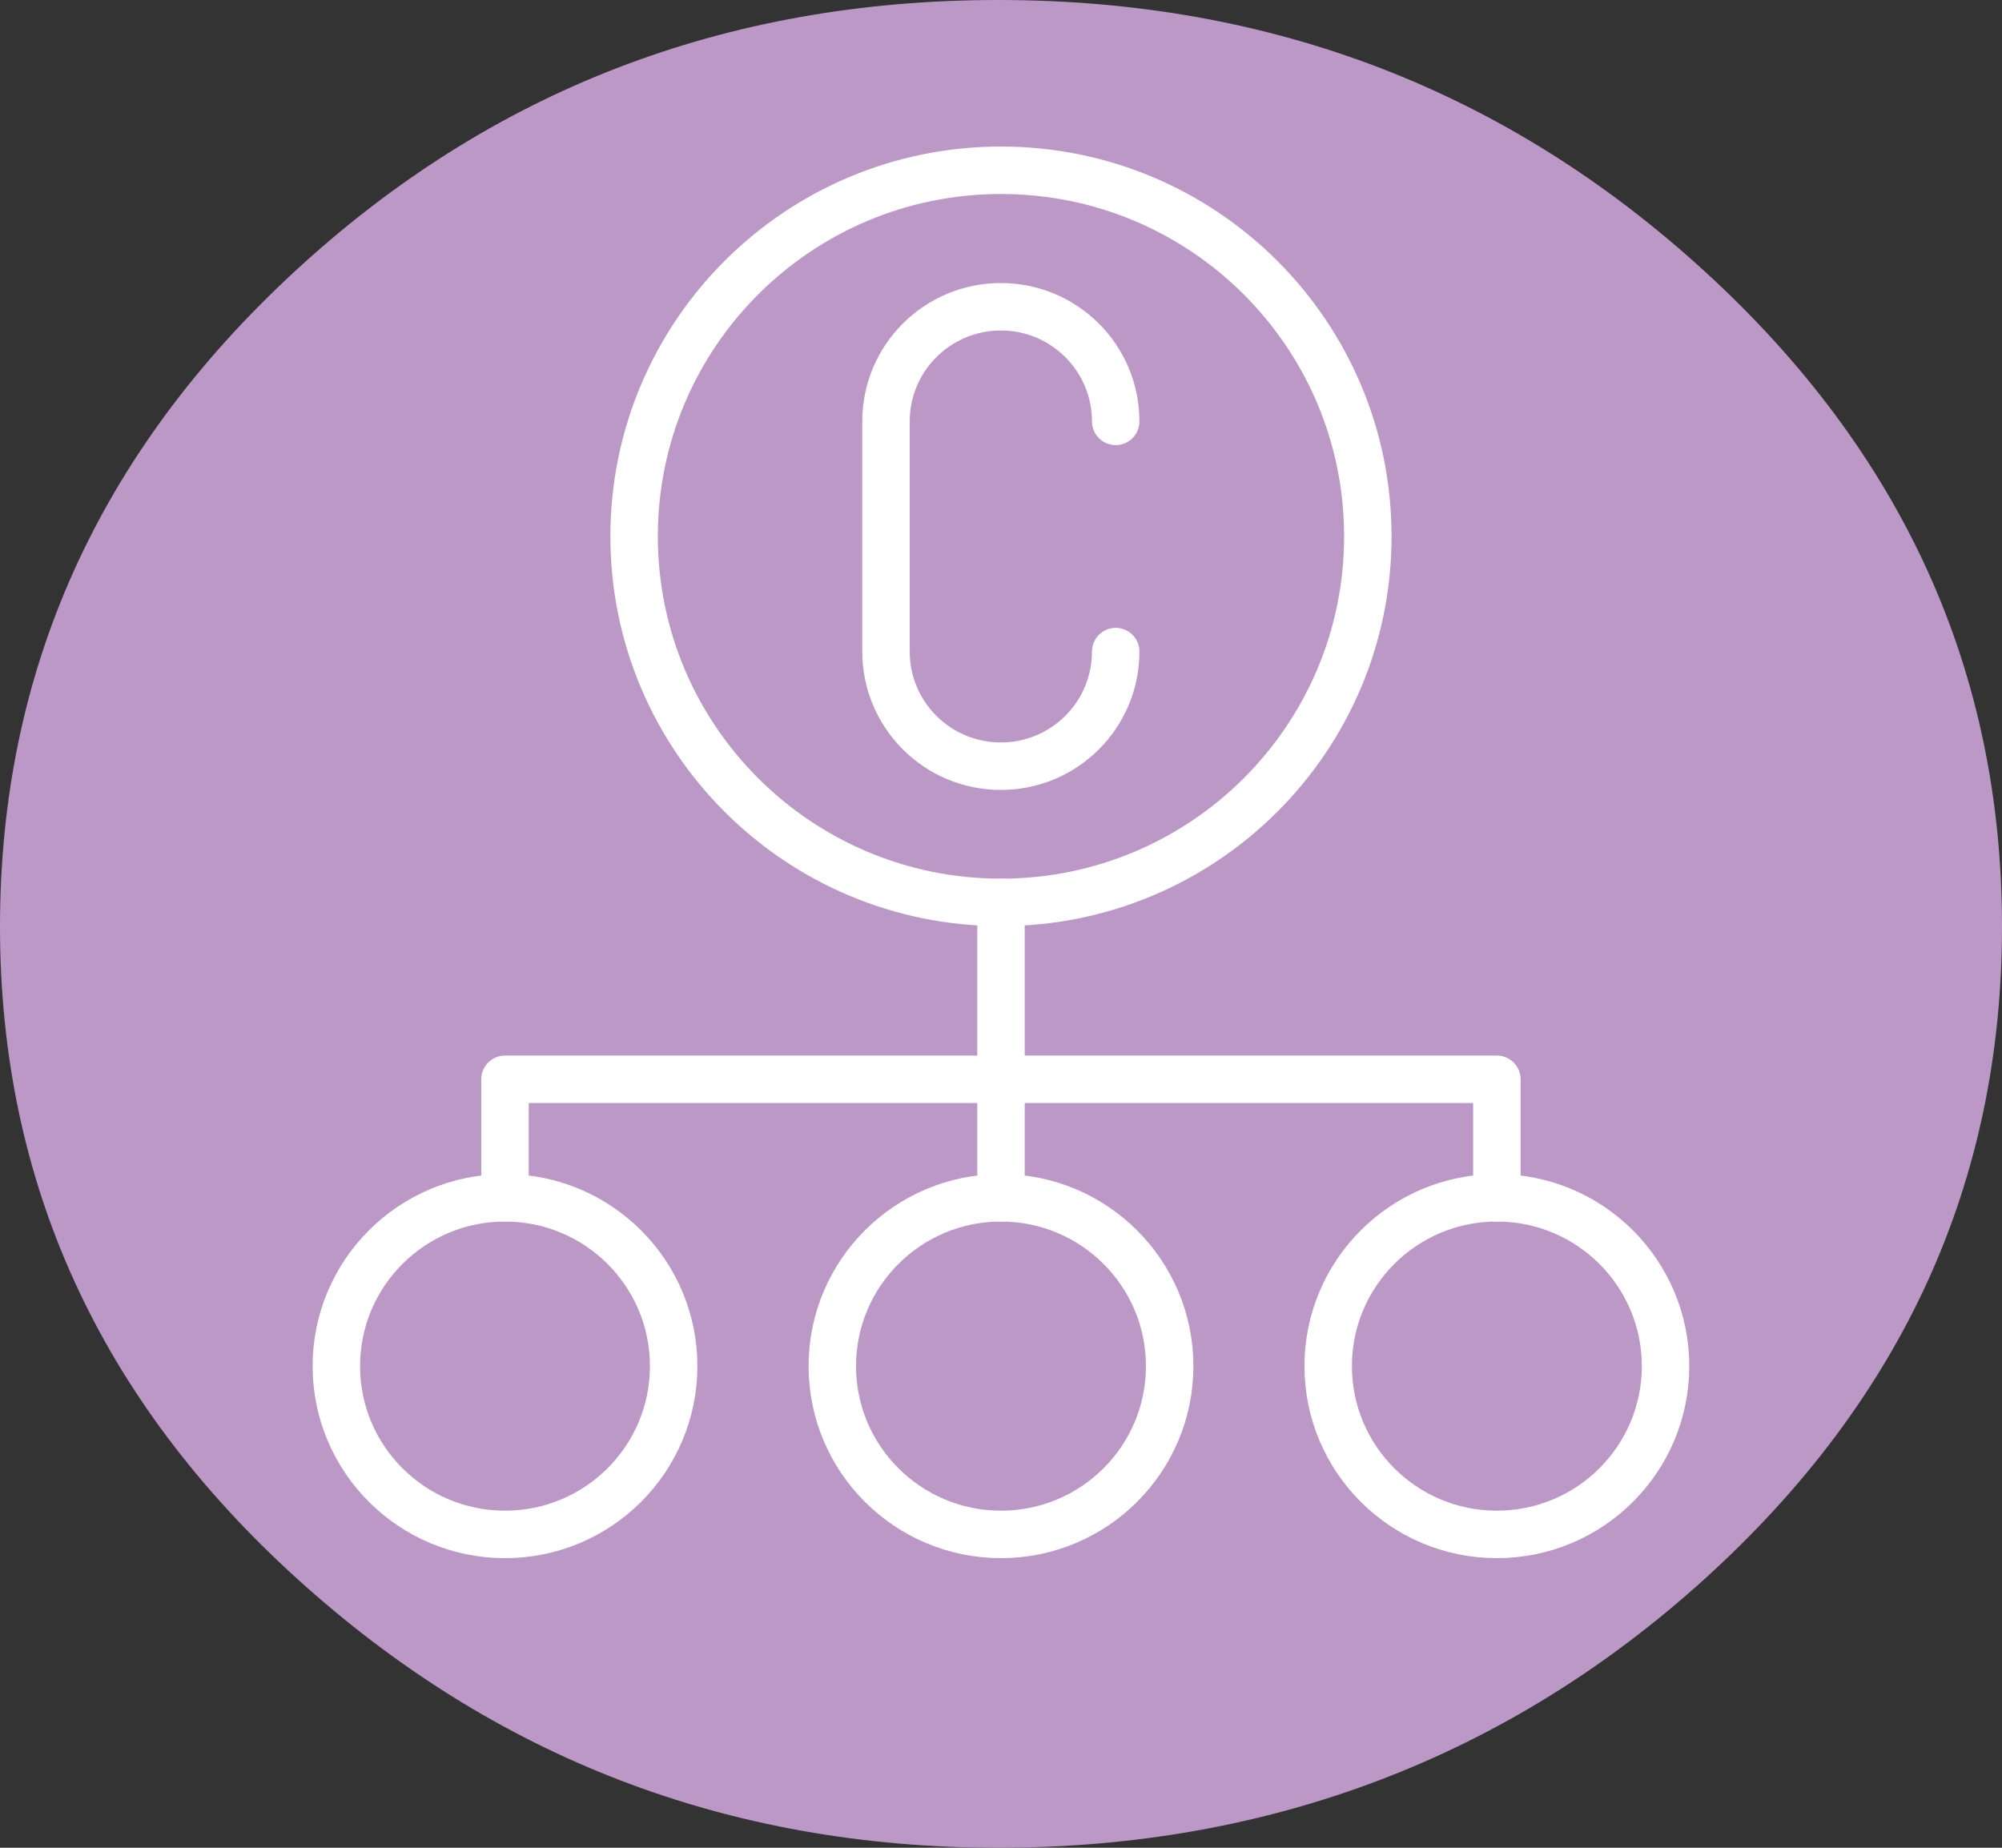 <?xml version="1.0" encoding="UTF-8"?> <svg xmlns="http://www.w3.org/2000/svg" width="65" height="60" viewBox="0 0 65 60" fill="none"><rect x="0" y="0" width="65" height="60" fill="#333333" stroke="none"/><path d="M0 30.085C0 38.368 3.209 45.418 9.628 51.247C16.047 57.077 23.636 60 32.415 60C41.194 60 48.953 57.073 55.372 51.247C61.791 45.422 65 38.372 65 30.085C65 21.799 61.791 14.716 55.372 8.834C48.953 2.951 41.303 0 32.415 0C23.526 0 15.909 2.947 9.547 8.834C3.185 14.72 0 21.803 0 30.085Z" fill="#BC98C7"></path><path d="M16.396 49.825C19.421 49.825 21.872 47.379 21.872 44.36C21.872 41.342 19.421 38.895 16.396 38.895C13.372 38.895 10.92 41.342 10.92 44.36C10.92 47.379 13.372 49.825 16.396 49.825Z" stroke="white" stroke-width="1.541" stroke-linecap="round" stroke-linejoin="round"></path><path d="M48.599 49.825C51.624 49.825 54.076 47.379 54.076 44.36C54.076 41.342 51.624 38.895 48.599 38.895C45.575 38.895 43.123 41.342 43.123 44.36C43.123 47.379 45.575 49.825 48.599 49.825Z" stroke="white" stroke-width="1.541" stroke-linecap="round" stroke-linejoin="round"></path><path d="M32.5 49.825C35.524 49.825 37.976 47.379 37.976 44.36C37.976 41.342 35.524 38.895 32.5 38.895C29.475 38.895 27.023 41.342 27.023 44.36C27.023 47.379 29.475 49.825 32.5 49.825Z" stroke="white" stroke-width="1.541" stroke-linecap="round" stroke-linejoin="round"></path><path d="M32.499 29.302C39.078 29.302 44.41 23.98 44.41 17.416C44.41 10.851 39.078 5.529 32.499 5.529C25.921 5.529 20.588 10.851 20.588 17.416C20.588 23.98 25.921 29.302 32.499 29.302Z" stroke="white" stroke-width="1.541" stroke-linecap="round" stroke-linejoin="round"></path><path d="M16.396 38.898V35.047H48.6V38.898" stroke="white" stroke-width="1.541" stroke-linecap="round" stroke-linejoin="round"></path><path d="M32.5 38.899V29.303" stroke="white" stroke-width="1.541" stroke-linecap="round" stroke-linejoin="round"></path><path d="M36.224 21.158C36.224 23.214 34.555 24.88 32.495 24.88C30.435 24.88 28.766 23.214 28.766 21.158V13.683C28.766 11.627 30.435 9.961 32.495 9.961C34.555 9.961 36.224 11.627 36.224 13.683" stroke="white" stroke-width="1.541" stroke-linecap="round" stroke-linejoin="round"></path></svg> 